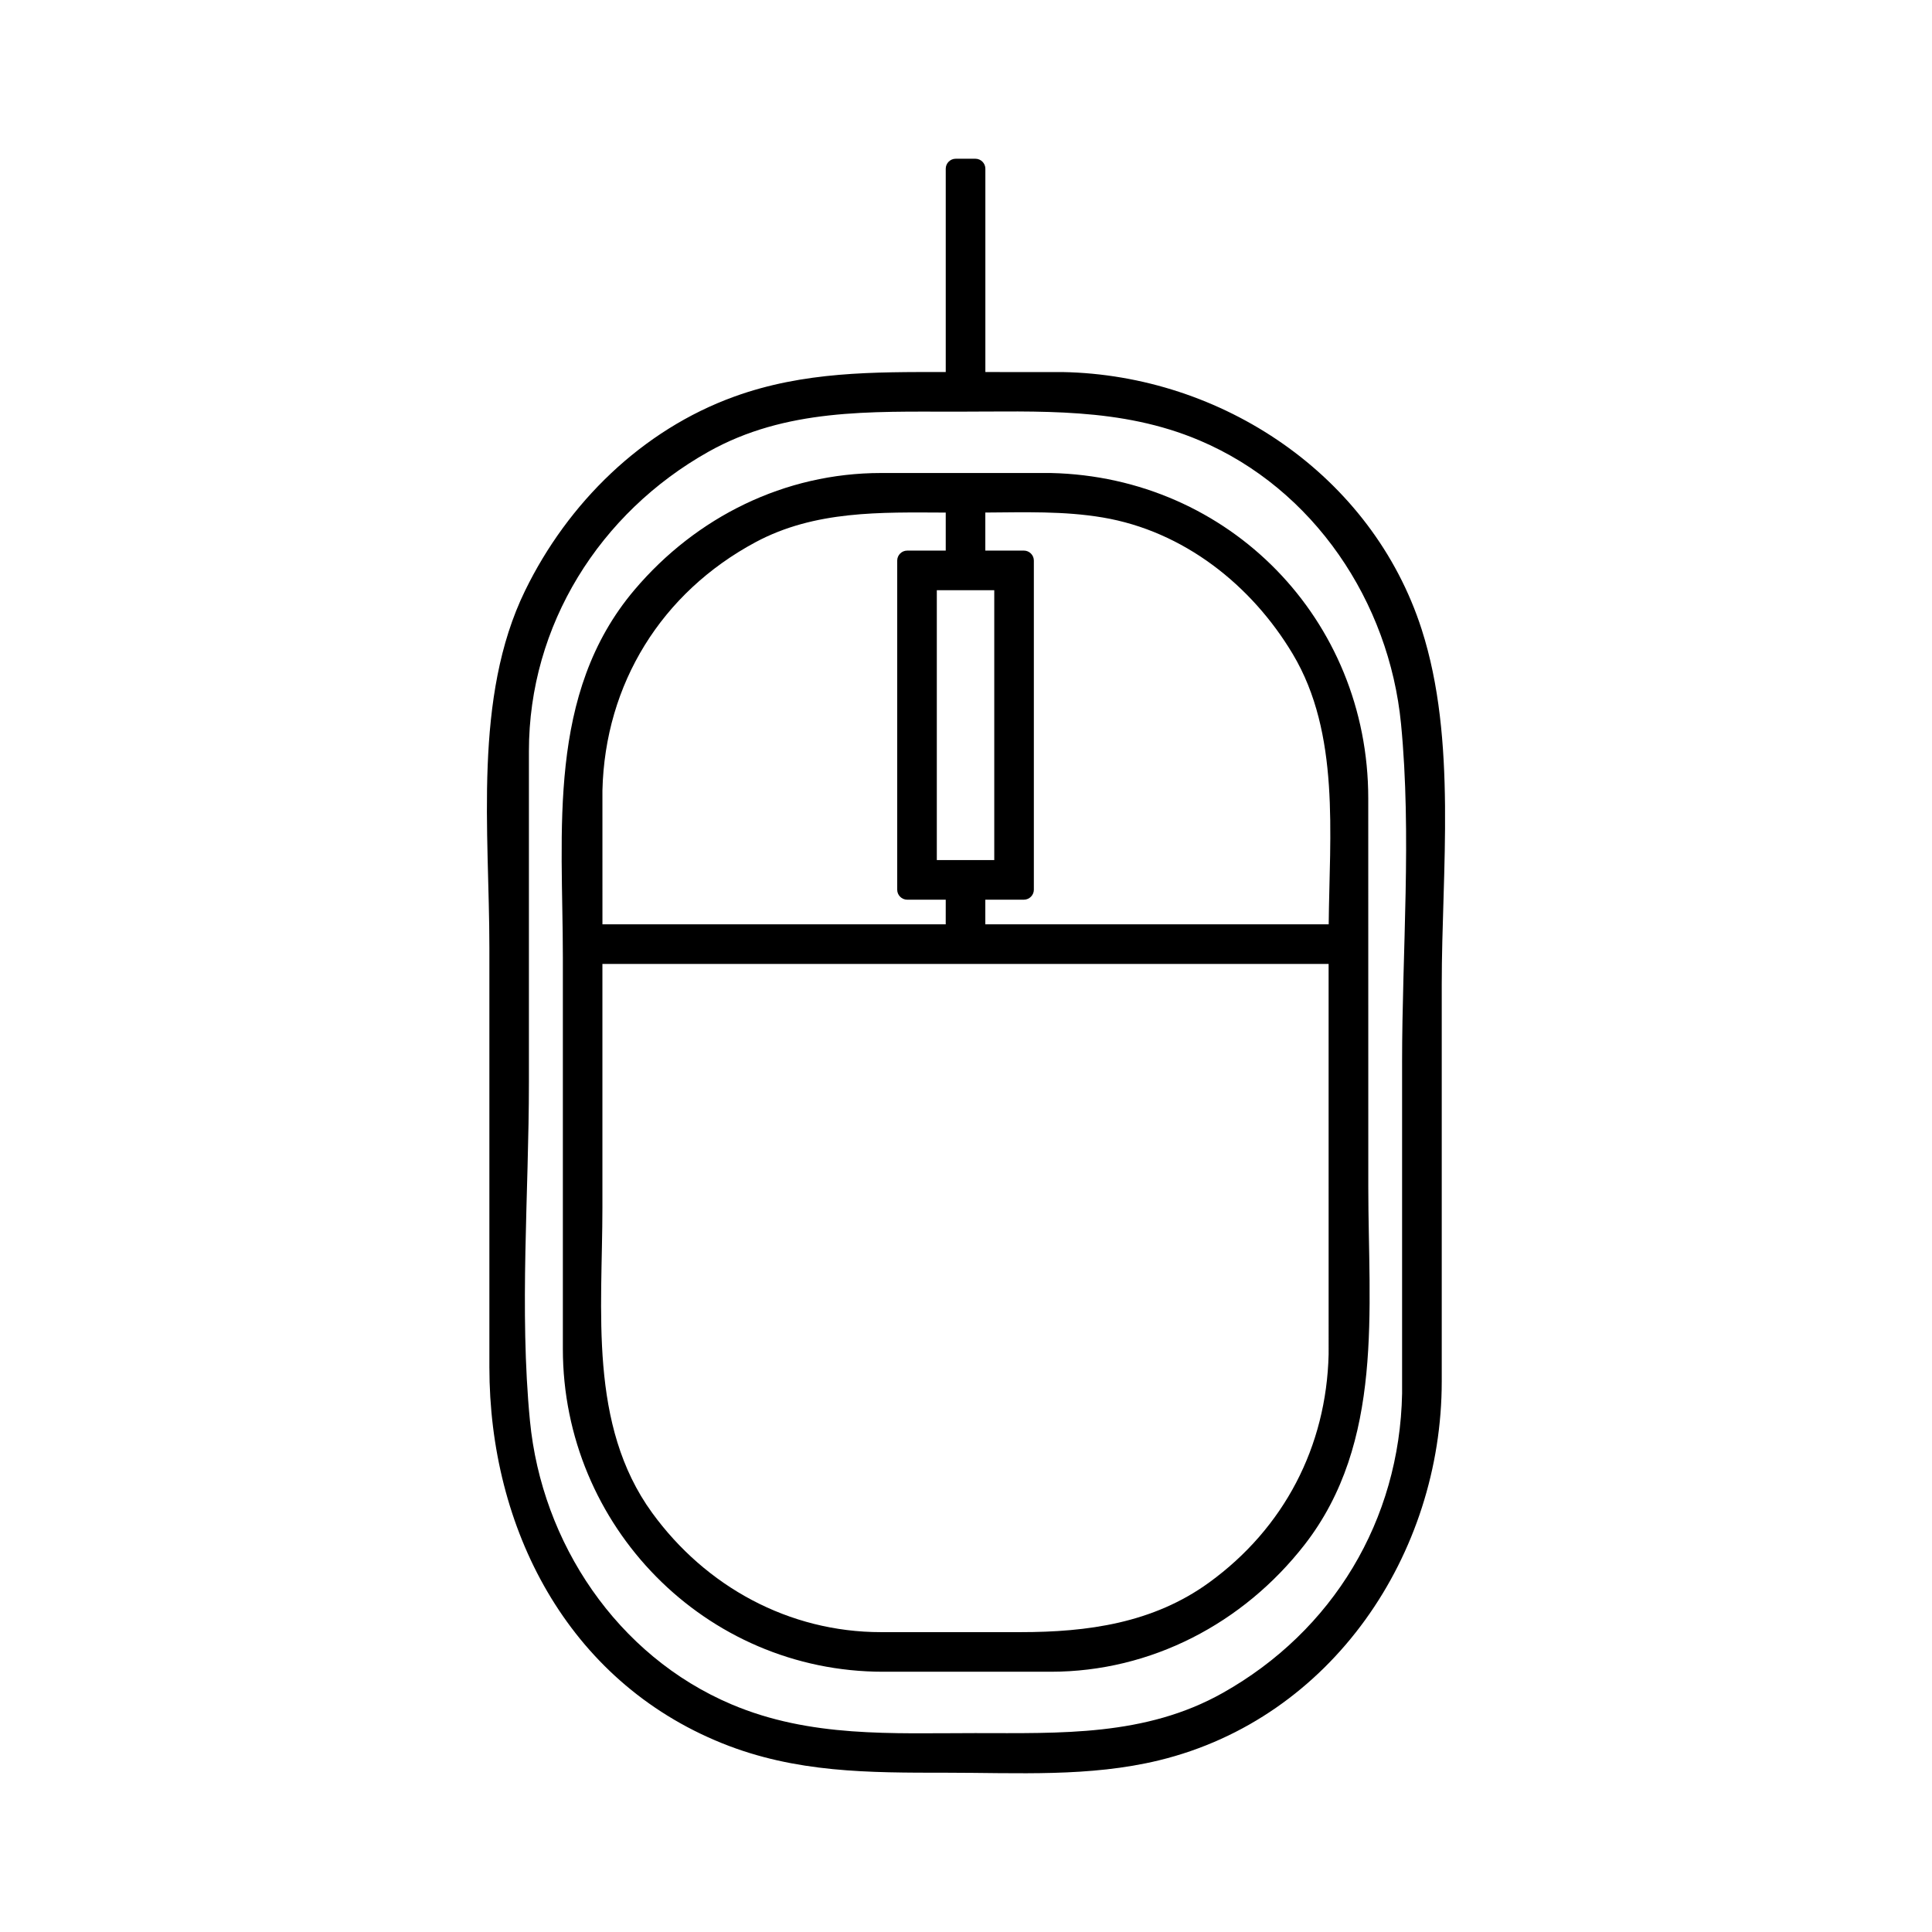 <?xml version="1.0" encoding="UTF-8"?>
<!-- Uploaded to: SVG Repo, www.svgrepo.com, Generator: SVG Repo Mixer Tools -->
<svg fill="#000000" width="800px" height="800px" version="1.1" viewBox="144 144 512 512" xmlns="http://www.w3.org/2000/svg">
 <g>
  <path d="m520.76 310.8c-13.16-40.914-53.016-67.422-95.129-68.199-6.832 0-13.664 0-20.5-0.004v-53.902c0-1.426-1.195-2.625-2.629-2.625h-5.246c-1.426 0-2.625 1.195-2.625 2.625v53.902c-19.172-0.027-37.586-0.164-56.008 6.496-24.539 8.875-44.141 28.215-55.465 51.422-13.832 28.34-9.469 63.961-9.469 94.578v111.2c0 42.547 20.516 83.109 61.711 99.703 19.492 7.852 38.824 7.793 59.371 7.793 18.855 0 37.949 1.203 56.406-3.289 45.824-11.156 74.898-54.676 74.898-100.39v-105.11c-0.008-30.297 4.102-64.91-5.316-94.191zm-5.191 114.78v87.746c-0.652 33.551-18.324 62.906-47.559 79.336-20.488 11.516-42.98 10.629-65.57 10.629-22.109 0-43.68 1.234-64.57-7.613-30.348-12.859-50.293-42.812-53.426-75.121-2.856-29.445-0.277-60.23-0.277-89.762v-87.746c0-33.383 18.758-63.141 47.562-79.324 20.488-11.516 42.988-10.629 65.57-10.629 22.113 0 43.684-1.234 64.57 7.613 30.344 12.859 50.281 42.809 53.418 75.109 2.863 29.449 0.281 60.23 0.281 89.762z"/>
  <path d="m506.6 355.55c0-47.328-36.762-85.16-84.141-86.199h-44.984c-25.5 0-48.938 11.625-65.316 30.949-23.348 27.551-18.996 63.961-18.996 97.426v103.73c0 46.91 37.676 85.574 84.883 85.574h44.418c26.59 0 51-12.805 67.223-33.617 21.207-27.215 16.926-62.488 16.926-94.754-0.012-34.371-0.012-68.742-0.012-103.11zm-202.95-2.078c0.672-28.266 15.68-52.426 40.559-65.777 15.75-8.449 33.18-7.93 50.422-7.856v10.078h-10.234c-1.426 0-2.625 1.195-2.625 2.625v87.258c0 1.426 1.195 2.625 2.625 2.625h10.234c0 2.18 0 4.356-0.004 6.527h-90.973c-0.004-11.828-0.004-23.66-0.004-35.48zm103.84-53.062v71.516h-15.223v-71.516h15.223zm88.609 202.5c-0.582 24.48-11.82 46.051-31.641 60.453-14.879 10.812-32.258 13.172-50.066 13.172h-36.926c-24.395 0-46.43-12.066-60.652-31.637-16.914-23.281-13.168-53.715-13.168-80.836v-64.613h192.45c0.004 34.488 0.004 68.977 0.004 103.46zm0.02-113.96h-91v-6.527h10.238c1.426 0 2.625-1.195 2.625-2.625v-87.258c0-1.426-1.195-2.625-2.625-2.625h-10.238v-10.086c10.387-0.066 20.852-0.426 31.109 1.309 21.422 3.606 39.449 17.895 50.383 36.211 12.59 21.094 9.73 47.816 9.508 71.602z"/>
 </g>
</svg>